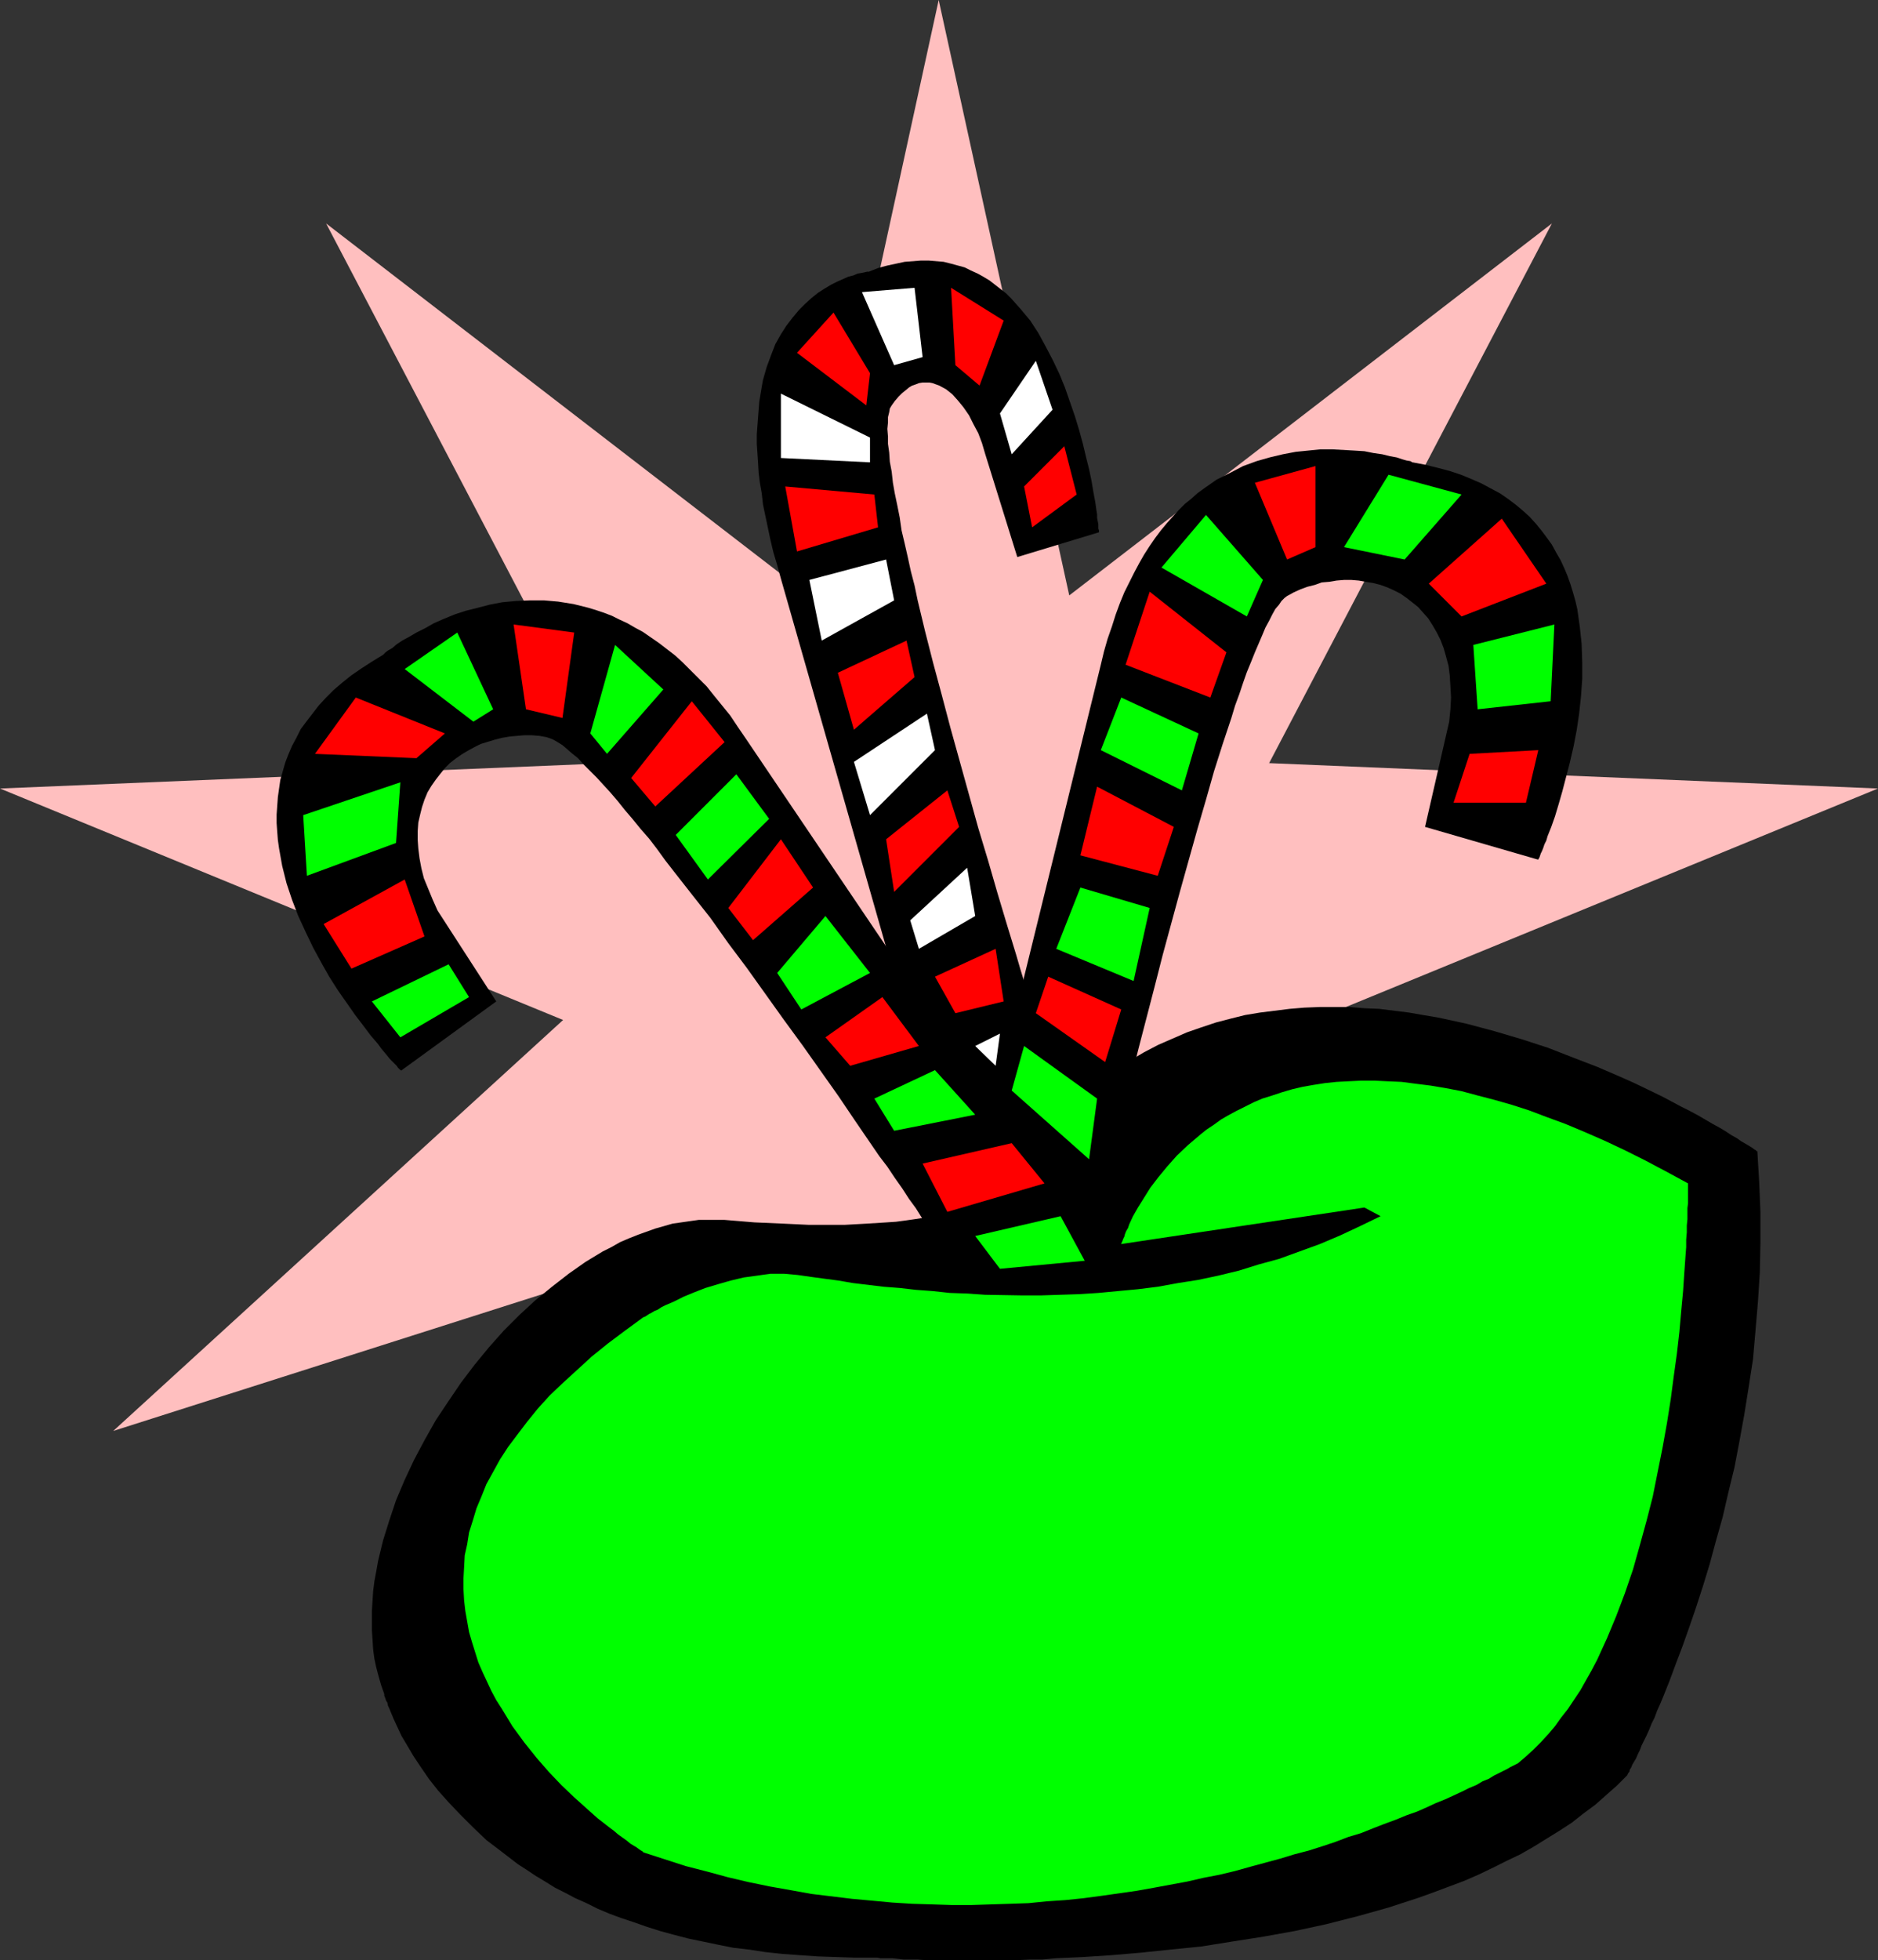 <?xml version="1.0" encoding="UTF-8" standalone="no"?>
<svg
   version="1.0"
   width="129.766mm"
   height="135.382mm"
   id="svg47"
   sodipodi:docname="Candy Canes 06.wmf"
   xmlns:inkscape="http://www.inkscape.org/namespaces/inkscape"
   xmlns:sodipodi="http://sodipodi.sourceforge.net/DTD/sodipodi-0.dtd"
   xmlns="http://www.w3.org/2000/svg"
   xmlns:svg="http://www.w3.org/2000/svg">
  <rect width="100%" height="100%" fill="#333333" stroke="none"/>
  <sodipodi:namedview
     id="namedview47"
     pagecolor="#ffffff"
     bordercolor="#000000"
     borderopacity="0.25"
     inkscape:showpageshadow="2"
     inkscape:pageopacity="0.0"
     inkscape:pagecheckerboard="0"
     inkscape:deskcolor="#d1d1d1"
     inkscape:document-units="mm" />
  <defs
     id="defs1">
    <pattern
       id="WMFhbasepattern"
       patternUnits="userSpaceOnUse"
       width="6"
       height="6"
       x="0"
       y="0" />
  </defs>
  <path
     style="fill:#ffbfbf;fill-opacity:1;fill-rule:evenodd;stroke:none"
     d="M 245.147,0 279.244,155.427 405.292,58.325 331.441,199.211 490.455,205.835 343.238,266.261 447.147,370.31 309.302,325.233 330.472,482.921 245.147,348.66 159.984,483.083 181.153,325.233 29.573,373.541 147.056,266.261 0,205.835 159.014,199.211 85.163,58.325 211.211,155.427 Z"
     id="path1" />
  <path
     style="fill:#000000;fill-opacity:1;fill-rule:evenodd;stroke:none"
     d="m 189.233,318.447 h -2.262 -2.262 -2.262 l -2.262,0.323 -2.262,0.323 -2.262,0.323 -2.262,0.646 -2.262,0.646 -2.262,0.808 -2.262,0.808 -2.424,0.969 -2.262,0.969 -2.262,1.293 -2.262,1.131 -4.525,2.747 -4.363,3.07 -4.363,3.393 -4.363,3.554 -4.202,3.878 -4.04,4.039 -3.878,4.362 -3.717,4.524 -3.555,4.685 -3.394,5.009 -3.232,4.847 -2.909,5.17 -2.747,5.17 -2.424,5.17 -2.262,5.332 -1.778,5.332 -1.616,5.17 -1.293,5.332 -0.485,2.747 -0.485,2.585 -0.323,2.585 -0.162,2.585 -0.162,2.585 v 2.423 2.585 l 0.162,2.424 0.162,2.585 0.323,2.424 0.485,2.262 0.646,2.423 0.646,2.262 0.808,2.262 v 0 0.162 0.323 l 0.162,0.323 0.162,0.485 0.162,0.485 0.323,0.485 0.162,0.808 0.323,0.646 0.323,0.808 0.808,1.939 0.97,2.1 1.131,2.424 1.454,2.423 1.616,2.747 1.939,2.908 2.101,3.07 2.424,3.07 2.747,3.07 3.07,3.231 3.232,3.231 3.555,3.393 4.04,3.07 2.101,1.616 2.101,1.616 2.262,1.454 2.424,1.616 2.424,1.454 2.586,1.616 2.586,1.293 2.747,1.454 2.909,1.293 2.909,1.454 3.07,1.293 3.07,1.131 3.394,1.131 3.232,1.131 3.555,1.131 3.555,0.969 3.717,0.969 3.878,0.808 3.878,0.808 4.04,0.808 4.202,0.485 4.202,0.646 4.525,0.485 4.525,0.323 4.686,0.323 4.686,0.162 5.01,0.162 h 5.01 0.323 0.485 l 0.808,0.162 h 0.808 0.97 1.293 l 1.454,0.162 1.454,0.162 h 1.778 1.939 l 1.939,0.162 h 2.262 2.262 2.424 11.15 2.909 3.07 l 3.394,-0.162 h 3.232 l 3.394,-0.323 7.11,-0.323 7.434,-0.485 7.595,-0.646 7.757,-0.808 8.08,-0.808 8.08,-1.293 8.242,-1.293 8.08,-1.454 8.242,-1.777 8.242,-2.1 8.08,-2.262 7.918,-2.585 4.04,-1.454 3.878,-1.454 3.878,-1.454 3.717,-1.616 3.717,-1.777 3.555,-1.777 3.717,-1.777 3.394,-1.939 3.394,-2.1 3.394,-2.1 3.232,-2.1 3.07,-2.423 3.07,-2.262 2.909,-2.585 2.747,-2.423 2.747,-2.747 v -0.162 l 0.162,-0.162 v -0.162 l 0.323,-0.323 0.162,-0.646 0.323,-0.485 0.323,-0.808 0.485,-0.808 0.485,-0.808 0.485,-1.131 0.485,-0.969 0.485,-1.293 1.293,-2.585 0.646,-1.454 0.646,-1.616 0.808,-1.616 0.646,-1.777 0.808,-1.777 0.808,-1.939 1.616,-4.039 1.616,-4.362 1.778,-4.685 1.778,-5.009 1.778,-5.17 1.778,-5.493 1.778,-5.816 1.616,-5.978 1.778,-6.301 1.454,-6.301 1.616,-6.624 1.293,-6.786 1.293,-7.109 1.131,-7.109 1.131,-7.27 0.646,-7.432 0.646,-7.594 0.485,-7.594 0.162,-7.917 v -7.755 l -0.323,-7.917 -0.485,-8.078 h -0.162 l -0.323,-0.323 -0.323,-0.162 -0.646,-0.485 -0.808,-0.485 -0.808,-0.485 -1.131,-0.646 -1.131,-0.808 -1.454,-0.808 -1.454,-0.969 -1.616,-0.969 -1.778,-0.969 -1.939,-1.131 -1.939,-1.131 -2.101,-1.131 -2.262,-1.131 -2.424,-1.293 -2.424,-1.293 -5.333,-2.585 -2.747,-1.293 -2.909,-1.293 -5.979,-2.585 -6.302,-2.423 -6.626,-2.585 -6.949,-2.262 -7.11,-2.1 -7.272,-1.939 -7.434,-1.616 -3.878,-0.646 -3.717,-0.646 -3.878,-0.485 -3.878,-0.485 -3.878,-0.162 -3.878,-0.323 h -3.878 -3.878 l -4.04,0.162 -3.878,0.323 -3.878,0.485 -3.878,0.485 -3.878,0.646 -3.878,0.969 -3.717,0.969 -3.878,1.293 -3.717,1.293 -3.717,1.616 -3.717,1.616 -3.717,1.939 -3.555,2.1 -3.555,2.262 -3.394,2.585 -3.555,2.585 -3.394,3.07 -3.232,3.07 -3.232,3.393 -3.232,3.554 v 0.323 l 0.162,0.323 -0.162,0.646 v 0.646 l -0.162,0.646 -0.162,0.808 -0.323,0.969 -0.485,0.969 -0.485,1.131 -0.808,0.969 -0.808,1.293 -0.97,1.131 -1.293,1.131 -1.454,1.293 -1.778,1.131 -1.939,1.131 -2.262,1.131 -2.586,1.131 -2.747,0.969 -3.232,0.969 -1.616,0.485 -1.778,0.323 -1.939,0.323 -1.939,0.485 -2.101,0.323 -2.101,0.323 -2.262,0.323 -2.424,0.323 -2.424,0.162 -2.586,0.162 -2.586,0.162 -2.909,0.162 -2.909,0.162 h -2.909 -3.232 -3.232 l -3.394,-0.162 -3.394,-0.162 -3.717,-0.162 -3.717,-0.162 -3.878,-0.323 z"
     id="path2" />
  <path
     style="fill:#00ff00;fill-opacity:1;fill-rule:evenodd;stroke:none"
     d="m 356.328,315.216 -63.509,9.532 v 0 -0.162 l 0.162,-0.323 0.162,-0.323 0.162,-0.485 0.323,-0.646 0.162,-0.646 0.323,-0.808 0.485,-0.808 0.323,-0.969 0.97,-2.1 1.293,-2.262 1.616,-2.585 1.616,-2.585 2.101,-2.747 2.262,-2.747 2.586,-2.908 2.909,-2.747 3.232,-2.747 1.616,-1.293 1.939,-1.293 1.778,-1.293 1.939,-1.131 2.101,-1.131 2.262,-1.131 2.262,-1.131 2.262,-0.969 2.586,-0.808 2.424,-0.808 2.747,-0.808 2.747,-0.646 2.747,-0.485 3.07,-0.485 3.07,-0.323 3.07,-0.162 3.394,-0.162 h 3.394 l 3.394,0.162 3.717,0.162 3.717,0.485 3.878,0.485 3.878,0.646 4.202,0.808 4.202,1.131 4.363,1.131 4.525,1.293 4.525,1.454 4.686,1.777 4.848,1.777 5.01,2.1 5.171,2.262 5.171,2.424 5.494,2.747 5.494,2.908 5.656,3.07 v 2.1 0.808 2.262 l -0.162,1.293 v 1.293 1.616 l -0.162,1.616 v 1.777 l -0.162,1.939 v 1.939 l -0.162,2.1 -0.162,2.262 -0.162,2.262 -0.162,2.424 -0.162,2.423 -0.485,5.17 -0.485,5.493 -0.646,5.655 -0.808,5.816 -0.808,6.14 -0.97,6.14 -1.131,6.301 -1.293,6.463 -1.293,6.463 -1.616,6.301 -1.778,6.463 -1.778,6.301 -2.101,6.14 -2.262,5.978 -2.424,5.816 -2.586,5.655 -1.454,2.747 -1.454,2.585 -1.454,2.585 -1.616,2.423 -1.616,2.423 -1.778,2.262 -1.616,2.262 -1.778,2.1 -1.939,2.1 -1.939,1.939 -1.939,1.777 -2.101,1.777 v 0 l -0.323,0.162 -0.323,0.162 -0.646,0.323 -0.646,0.323 -0.808,0.485 -0.97,0.485 -1.293,0.646 -1.293,0.646 -1.293,0.808 -1.616,0.646 -1.616,0.969 -1.939,0.808 -1.939,0.969 -2.101,0.969 -2.101,0.969 -2.424,0.969 -2.424,1.131 -2.586,1.131 -2.747,0.969 -2.747,1.131 -3.07,1.131 -2.909,1.131 -3.232,1.293 -3.232,0.969 -3.394,1.293 -3.394,1.131 -3.555,1.131 -3.717,0.969 -3.717,1.131 -7.757,2.1 -4.04,1.131 -4.04,0.969 -4.202,0.808 -4.202,0.969 -4.363,0.808 -4.363,0.808 -4.525,0.808 -4.525,0.646 -4.525,0.646 -4.848,0.646 -4.686,0.485 -4.848,0.323 -4.848,0.485 -4.848,0.162 -5.01,0.162 -5.01,0.162 h -5.171 l -5.01,-0.162 -5.333,-0.162 -5.171,-0.323 -5.171,-0.485 -5.333,-0.485 -5.333,-0.646 -5.333,-0.646 -5.333,-0.969 -5.494,-0.969 -5.494,-1.131 -5.494,-1.293 -5.333,-1.454 -5.656,-1.454 -5.494,-1.777 -5.494,-1.777 -0.162,-0.162 -0.162,-0.162 -0.323,-0.162 -0.485,-0.323 -0.646,-0.485 -0.808,-0.485 -0.808,-0.485 -0.97,-0.808 -1.131,-0.808 -1.131,-0.808 -1.131,-0.969 -1.293,-0.969 -1.454,-1.131 -1.454,-1.131 -1.454,-1.293 -1.454,-1.293 -3.232,-2.908 -3.232,-3.07 -3.394,-3.554 -3.232,-3.716 -3.232,-4.039 -3.07,-4.201 -2.747,-4.524 -1.454,-2.262 -1.293,-2.423 -1.131,-2.424 -1.131,-2.423 -1.131,-2.585 -0.808,-2.585 -0.808,-2.585 -0.808,-2.747 -0.485,-2.747 -0.485,-2.747 -0.323,-2.747 -0.162,-2.908 v -2.908 l 0.162,-2.908 0.162,-3.07 0.646,-2.908 0.485,-3.07 0.97,-3.07 0.97,-3.231 1.293,-3.07 1.293,-3.231 1.778,-3.231 1.778,-3.231 2.101,-3.231 2.424,-3.231 2.586,-3.393 2.747,-3.393 3.07,-3.393 3.394,-3.231 3.717,-3.393 3.878,-3.554 4.202,-3.393 4.525,-3.393 4.848,-3.554 v 0 h 0.162 l 0.323,-0.162 0.485,-0.323 0.485,-0.323 0.646,-0.323 0.808,-0.485 0.808,-0.323 0.97,-0.646 0.97,-0.485 2.262,-0.969 2.586,-1.293 2.747,-1.131 2.909,-1.131 3.232,-0.969 3.394,-0.969 3.394,-0.808 3.555,-0.485 3.394,-0.485 h 3.555 l 1.778,0.162 1.778,0.162 3.394,0.485 3.555,0.485 3.717,0.485 3.717,0.646 4.04,0.485 4.04,0.485 4.202,0.323 4.202,0.485 4.363,0.323 4.525,0.485 4.686,0.162 4.525,0.323 9.696,0.162 h 4.848 l 5.01,-0.162 5.01,-0.162 5.01,-0.323 5.171,-0.485 5.171,-0.485 5.171,-0.646 5.333,-0.969 5.171,-0.808 5.333,-1.131 5.333,-1.293 5.171,-1.616 5.333,-1.454 5.333,-1.939 5.333,-1.939 5.333,-2.262 5.171,-2.423 5.333,-2.585 z"
     id="path3" />
  <path
     style="fill:#000000;fill-opacity:1;fill-rule:evenodd;stroke:none"
     d="m 254.197,337.673 h -0.162 l -0.162,-0.323 -0.323,-0.485 -0.485,-0.646 -0.646,-0.969 -0.646,-1.131 -0.808,-1.131 -0.97,-1.293 -0.97,-1.616 -1.131,-1.777 -1.293,-1.777 -1.293,-1.939 -1.454,-2.1 -1.454,-2.262 -1.616,-2.262 -1.616,-2.585 -1.778,-2.423 -1.778,-2.747 -1.939,-2.747 -1.939,-2.908 -2.101,-2.747 -2.101,-3.07 -4.202,-6.14 -4.363,-6.463 -4.686,-6.624 -4.686,-6.624 -4.848,-6.624 -9.696,-13.572 -4.848,-6.463 -4.686,-6.624 -4.848,-6.14 -4.686,-5.978 -2.262,-2.908 -2.101,-2.908 -2.101,-2.747 -2.262,-2.585 -2.101,-2.585 -1.939,-2.262 -1.939,-2.424 -1.939,-2.262 -1.778,-1.939 -1.778,-1.939 -1.778,-1.777 -1.616,-1.616 -1.454,-1.616 -1.616,-1.293 -1.293,-1.131 -1.131,-0.969 -1.293,-0.808 -1.131,-0.646 -0.808,-0.323 -0.97,-0.323 -1.778,-0.323 -1.939,-0.162 h -2.101 l -1.939,0.162 -1.778,0.162 -1.939,0.323 -1.939,0.485 -3.717,1.131 -1.616,0.808 -1.778,0.969 -1.616,0.969 -1.616,1.131 -1.454,1.131 -1.293,1.293 -1.293,1.616 -1.131,1.454 -1.131,1.616 -0.97,1.616 -0.808,1.939 -0.646,1.939 -0.485,1.939 -0.485,2.1 -0.162,2.262 v 2.262 l 0.162,2.262 0.323,2.585 0.485,2.585 0.646,2.585 1.131,2.747 1.131,2.747 1.293,2.908 15.352,23.75 -24.886,18.095 v -0.162 h -0.162 l -0.323,-0.323 -0.323,-0.323 -0.323,-0.485 -0.485,-0.485 -1.293,-1.293 -0.646,-0.808 -0.808,-0.969 -0.808,-0.969 -0.808,-1.131 -1.939,-2.262 -1.939,-2.585 -2.101,-2.747 -2.262,-3.231 -2.262,-3.231 -2.262,-3.554 -2.101,-3.716 -2.101,-3.878 -1.939,-4.039 -1.939,-4.201 -1.616,-4.201 -1.454,-4.362 -1.131,-4.524 -0.808,-4.524 -0.323,-2.262 -0.162,-2.1 -0.162,-2.262 v -2.262 l 0.162,-2.262 0.162,-2.262 0.323,-2.262 0.323,-2.262 0.646,-2.262 0.646,-2.262 0.808,-2.1 0.97,-2.262 1.131,-2.1 1.131,-2.262 1.454,-1.939 1.616,-2.1 1.616,-2.1 1.939,-2.1 1.939,-1.939 2.262,-1.939 2.424,-1.939 2.586,-1.777 2.747,-1.777 2.909,-1.777 0.162,-0.162 0.162,-0.162 0.323,-0.323 0.646,-0.485 1.131,-0.646 1.131,-0.969 1.454,-0.969 1.778,-0.969 1.939,-1.131 2.262,-1.131 2.262,-1.293 2.586,-1.131 2.747,-1.131 2.909,-0.969 3.232,-0.808 3.07,-0.808 3.394,-0.646 3.555,-0.323 3.555,-0.162 h 3.717 l 3.717,0.323 4.04,0.646 1.939,0.485 1.939,0.485 2.101,0.646 1.939,0.646 2.101,0.808 1.939,0.969 2.101,0.969 1.939,1.131 2.101,1.131 2.101,1.454 2.101,1.454 2.101,1.616 2.101,1.616 1.939,1.777 2.101,2.1 2.101,2.1 2.101,2.1 1.939,2.424 2.101,2.585 2.101,2.585 1.939,2.908 2.101,3.07 95.182,140.886 z"
     id="path4" />
  <path
     style="fill:#000000;fill-opacity:1;fill-rule:evenodd;stroke:none"
     d="m 282.153,336.542 v -0.162 l 0.162,-0.485 0.162,-0.485 0.162,-0.969 0.323,-0.969 0.323,-1.293 0.323,-1.454 0.323,-1.616 0.485,-1.939 0.485,-2.1 0.485,-2.262 0.646,-2.262 0.485,-2.585 0.646,-2.747 0.646,-2.908 0.808,-2.908 0.646,-3.07 0.808,-3.393 0.808,-3.231 0.97,-3.554 0.808,-3.554 0.808,-3.554 1.939,-7.594 1.939,-7.755 2.101,-8.078 2.101,-8.078 2.101,-8.24 4.525,-16.641 2.262,-8.078 2.262,-8.078 2.262,-7.755 2.101,-7.432 1.131,-3.554 1.131,-3.554 2.262,-6.786 0.97,-3.231 1.131,-3.07 0.97,-2.908 0.97,-2.747 1.131,-2.747 0.97,-2.423 0.97,-2.262 0.97,-2.262 0.808,-1.939 0.97,-1.777 0.808,-1.616 0.808,-1.454 0.97,-1.131 0.646,-0.969 0.808,-0.808 0.646,-0.485 1.778,-0.969 1.778,-0.808 1.778,-0.646 1.939,-0.485 1.778,-0.646 1.939,-0.162 1.939,-0.323 1.939,-0.162 h 1.939 l 1.939,0.162 1.778,0.323 1.939,0.323 1.939,0.485 1.778,0.646 1.778,0.808 1.616,0.808 1.616,1.131 1.454,1.131 1.616,1.293 1.293,1.454 1.293,1.454 1.131,1.777 1.131,1.939 0.97,1.939 0.808,2.1 0.646,2.262 0.646,2.423 0.323,2.585 0.162,2.747 0.162,2.908 -0.162,3.07 -0.323,3.231 -6.302,27.466 29.573,8.563 v -0.162 l 0.162,-0.162 0.162,-0.323 0.162,-0.485 0.162,-0.485 0.323,-0.646 0.323,-0.808 0.323,-0.969 0.485,-0.969 0.323,-1.131 0.97,-2.423 0.97,-2.747 0.97,-3.231 0.97,-3.393 0.97,-3.716 0.97,-3.716 0.97,-4.201 0.808,-4.201 0.646,-4.362 0.485,-4.524 0.323,-4.524 v -4.524 l -0.162,-4.685 -0.485,-4.524 -0.646,-4.524 -0.485,-2.1 -0.646,-2.262 -0.646,-2.1 -0.808,-2.262 -0.808,-1.939 -0.97,-2.1 -1.131,-1.939 -1.131,-2.1 -1.293,-1.777 -1.454,-1.939 -1.454,-1.777 -1.616,-1.777 -1.778,-1.616 -1.939,-1.616 -1.939,-1.454 -2.101,-1.454 -2.424,-1.293 -2.424,-1.293 -2.586,-1.131 -2.747,-1.131 -2.909,-0.969 -3.07,-0.808 -3.232,-0.808 -3.394,-0.646 v 0 h -0.162 l -0.162,-0.162 -0.323,-0.162 -0.97,-0.162 -1.131,-0.323 -1.454,-0.485 -1.778,-0.323 -1.939,-0.485 -2.262,-0.323 -2.424,-0.485 -2.586,-0.162 -2.909,-0.162 -2.909,-0.162 h -3.07 l -3.232,0.323 -3.232,0.323 -3.394,0.646 -3.394,0.808 -3.394,0.969 -3.555,1.293 -3.394,1.777 -3.555,1.777 -1.616,1.131 -1.616,1.131 -1.778,1.293 -1.616,1.454 -1.616,1.293 -1.616,1.616 -1.616,1.777 -1.454,1.616 -1.616,1.939 -1.454,1.939 -1.454,2.1 -1.454,2.262 -1.293,2.262 -1.293,2.423 -1.293,2.585 -1.293,2.585 -1.131,2.747 -1.131,3.07 -0.97,3.07 -1.131,3.231 -0.97,3.393 -0.808,3.393 -40.077,163.02 z"
     id="path5" />
  <path
     style="fill:#000000;fill-opacity:1;fill-rule:evenodd;stroke:none"
     d="m 280.537,298.574 v -0.162 l -0.162,-0.323 -0.162,-0.646 -0.323,-0.969 -0.323,-1.131 -0.323,-1.293 -0.646,-1.454 -0.485,-1.777 -0.646,-1.939 -0.646,-2.1 -0.646,-2.262 -0.808,-2.585 -0.808,-2.585 -0.97,-2.908 -0.808,-2.908 -0.97,-3.07 -0.97,-3.231 -1.131,-3.393 -0.97,-3.554 -1.131,-3.554 -1.131,-3.716 -1.131,-3.878 -2.424,-7.917 -2.424,-8.078 -2.424,-8.401 -2.586,-8.563 -2.424,-8.725 -4.848,-17.449 -2.262,-8.563 -2.262,-8.401 -2.101,-8.24 -0.97,-4.039 -0.97,-4.039 -0.808,-3.878 -0.97,-3.716 -0.808,-3.716 -0.808,-3.554 -0.808,-3.393 -0.485,-3.393 -0.646,-3.231 -0.646,-3.07 -0.485,-2.747 -0.323,-2.908 -0.485,-2.585 -0.162,-2.423 -0.323,-2.262 v -1.939 l -0.162,-1.939 0.162,-1.616 v -1.454 l 0.323,-1.293 0.162,-0.969 0.485,-0.808 0.808,-1.131 0.97,-1.131 0.97,-0.969 0.808,-0.646 0.97,-0.808 0.808,-0.485 0.97,-0.323 0.808,-0.323 0.97,-0.162 h 0.808 0.97 l 0.808,0.162 1.778,0.646 1.778,0.969 1.616,1.293 1.454,1.616 1.454,1.777 1.454,2.1 1.131,2.262 1.293,2.424 0.97,2.585 0.808,2.747 8.403,26.982 21.331,-6.463 v -0.323 -0.162 l -0.162,-0.485 v -0.646 -0.485 l -0.162,-0.808 -0.162,-0.808 v -0.969 l -0.162,-0.969 -0.323,-2.262 -0.485,-2.585 -0.485,-2.908 -0.646,-3.07 -0.808,-3.231 -0.808,-3.393 -0.97,-3.554 -1.131,-3.716 -1.293,-3.716 -1.293,-3.716 -1.454,-3.554 -1.778,-3.716 -1.778,-3.393 -1.939,-3.554 -2.101,-3.231 -2.424,-2.908 -2.586,-2.908 -1.293,-1.293 -1.454,-1.131 -1.454,-1.131 -1.454,-1.131 -1.616,-0.969 -1.454,-0.808 -1.778,-0.808 -1.616,-0.808 -1.778,-0.485 -1.778,-0.485 -1.939,-0.485 -1.939,-0.162 -1.939,-0.162 h -2.101 l -2.101,0.162 -2.101,0.162 -2.262,0.485 -2.262,0.485 -2.424,0.646 -2.424,0.969 h -0.162 -0.323 l -0.646,0.162 -0.808,0.162 -0.97,0.162 -1.131,0.485 -1.293,0.323 -1.454,0.646 -1.454,0.646 -1.616,0.808 -1.616,0.969 -1.778,1.131 -1.616,1.293 -1.778,1.616 -1.616,1.616 -1.616,1.939 -1.616,2.1 -1.454,2.262 -1.454,2.585 -1.131,2.908 -1.131,3.07 -0.97,3.393 -0.323,1.777 -0.323,1.939 -0.323,1.939 -0.162,2.1 -0.162,2.1 -0.162,2.1 -0.162,2.262 v 2.423 l 0.162,2.423 0.162,2.424 0.162,2.747 0.323,2.585 0.485,2.747 0.323,2.908 0.646,3.07 0.646,3.07 0.646,3.07 0.808,3.393 0.97,3.231 0.97,3.554 46.702,163.505 z"
     id="path6" />
  <path
     style="fill:#ff0000;fill-opacity:1;fill-rule:evenodd;stroke:none"
     d="m 383.8,196.788 -4.202,12.764 h 18.907 l 3.232,-13.733 z"
     id="path7" />
  <path
     style="fill:#00ff00;fill-opacity:1;fill-rule:evenodd;stroke:none"
     d="m 385.9,185.155 -1.131,-16.803 21.17,-5.332 -0.97,20.034 z"
     id="path8" />
  <path
     style="fill:#ff0000;fill-opacity:1;fill-rule:evenodd;stroke:none"
     d="m 381.699,160.92 22.139,-8.563 -11.635,-16.964 -19.069,16.964 z"
     id="path9" />
  <path
     style="fill:#00ff00;fill-opacity:1;fill-rule:evenodd;stroke:none"
     d="m 381.699,129.091 -14.867,16.964 -15.837,-3.231 11.635,-18.903 z"
     id="path10" />
  <path
     style="fill:#ff0000;fill-opacity:1;fill-rule:evenodd;stroke:none"
     d="m 343.561,142.824 v -21.165 l -15.837,4.362 8.403,20.034 z"
     id="path11" />
  <path
     style="fill:#00ff00;fill-opacity:1;fill-rule:evenodd;stroke:none"
     d="m 329.825,151.387 -4.202,9.532 -22.301,-12.764 11.635,-13.733 z"
     id="path12" />
  <path
     style="fill:#ff0000;fill-opacity:1;fill-rule:evenodd;stroke:none"
     d="m 320.291,170.291 -4.202,11.794 -22.139,-8.563 6.302,-19.065 z"
     id="path13" />
  <path
     style="fill:#00ff00;fill-opacity:1;fill-rule:evenodd;stroke:none"
     d="m 313.019,191.456 -4.363,14.864 -21.17,-10.502 5.333,-13.733 z"
     id="path14" />
  <path
     style="fill:#ff0000;fill-opacity:1;fill-rule:evenodd;stroke:none"
     d="m 306.555,215.852 -20.038,-10.502 -4.363,17.934 20.2,5.332 z"
     id="path15" />
  <path
     style="fill:#00ff00;fill-opacity:1;fill-rule:evenodd;stroke:none"
     d="m 300.252,237.018 -4.202,19.065 -20.2,-8.401 6.302,-15.995 z"
     id="path16" />
  <path
     style="fill:#ff0000;fill-opacity:1;fill-rule:evenodd;stroke:none"
     d="m 292.819,263.514 -4.202,13.733 -18.099,-12.764 3.232,-9.532 z"
     id="path17" />
  <path
     style="fill:#00ff00;fill-opacity:1;fill-rule:evenodd;stroke:none"
     d="m 286.516,286.78 -19.069,-13.733 -3.232,11.633 20.2,17.934 z"
     id="path18" />
  <path
     style="fill:#ff0000;fill-opacity:1;fill-rule:evenodd;stroke:none"
     d="m 269.548,137.654 11.635,-8.563 -3.232,-12.602 -10.504,10.502 z"
     id="path19" />
  <path
     style="fill:#ffffff;fill-opacity:1;fill-rule:evenodd;stroke:none"
     d="m 261.145,107.926 3.07,10.663 10.666,-11.633 -4.363,-12.764 z"
     id="path20" />
  <path
     style="fill:#ff0000;fill-opacity:1;fill-rule:evenodd;stroke:none"
     d="m 255.813,100.656 6.302,-16.964 -13.736,-8.563 1.131,20.196 z"
     id="path21" />
  <path
     style="fill:#ffffff;fill-opacity:1;fill-rule:evenodd;stroke:none"
     d="m 240.945,93.224 -7.434,2.1 -8.403,-19.065 13.736,-1.131 z"
     id="path22" />
  <path
     style="fill:#ff0000;fill-opacity:1;fill-rule:evenodd;stroke:none"
     d="m 227.209,97.424 -0.97,8.401 -18.099,-13.733 9.534,-10.502 z"
     id="path23" />
  <path
     style="fill:#ffffff;fill-opacity:1;fill-rule:evenodd;stroke:none"
     d="m 227.209,114.227 -23.27,-11.471 v 16.803 l 23.27,1.131 z"
     id="path24" />
  <path
     style="fill:#ff0000;fill-opacity:1;fill-rule:evenodd;stroke:none"
     d="m 228.341,129.091 -23.27,-2.1 3.07,16.964 21.17,-6.301 z"
     id="path25" />
  <path
     style="fill:#ffffff;fill-opacity:1;fill-rule:evenodd;stroke:none"
     d="m 231.411,146.056 -20.038,5.332 3.232,15.833 18.907,-10.502 z"
     id="path26" />
  <path
     style="fill:#ff0000;fill-opacity:1;fill-rule:evenodd;stroke:none"
     d="m 236.744,167.221 -17.938,8.401 4.202,14.864 15.837,-13.733 z"
     id="path27" />
  <path
     style="fill:#ffffff;fill-opacity:1;fill-rule:evenodd;stroke:none"
     d="m 242.077,186.286 -19.069,12.602 4.202,13.895 16.968,-16.964 z"
     id="path28" />
  <path
     style="fill:#ff0000;fill-opacity:1;fill-rule:evenodd;stroke:none"
     d="m 247.409,206.32 -15.998,12.764 2.101,13.733 16.968,-16.964 z"
     id="path29" />
  <path
     style="fill:#ffffff;fill-opacity:1;fill-rule:evenodd;stroke:none"
     d="m 252.581,226.516 2.101,12.602 -14.706,8.563 -2.262,-7.432 z"
     id="path30" />
  <path
     style="fill:#ff0000;fill-opacity:1;fill-rule:evenodd;stroke:none"
     d="m 260.014,247.681 2.101,13.733 -12.605,3.07 -5.333,-9.532 z"
     id="path31" />
  <path
     style="fill:#ffffff;fill-opacity:1;fill-rule:evenodd;stroke:none"
     d="m 254.681,273.047 6.464,-3.231 -1.131,8.401 z"
     id="path32" />
  <path
     style="fill:#00ff00;fill-opacity:1;fill-rule:evenodd;stroke:none"
     d="m 122.493,260.283 -17.938,10.502 -7.434,-9.371 20.038,-9.694 z"
     id="path33" />
  <path
     style="fill:#ff0000;fill-opacity:1;fill-rule:evenodd;stroke:none"
     d="m 91.789,252.851 19.069,-8.401 -5.171,-14.864 -21.17,11.633 z"
     id="path34" />
  <path
     style="fill:#00ff00;fill-opacity:1;fill-rule:evenodd;stroke:none"
     d="m 80.154,228.616 23.27,-8.563 1.131,-15.833 -25.371,8.563 z"
     id="path35" />
  <path
     style="fill:#ff0000;fill-opacity:1;fill-rule:evenodd;stroke:none"
     d="m 82.254,196.788 26.502,1.131 7.434,-6.463 -23.27,-9.371 z"
     id="path36" />
  <path
     style="fill:#00ff00;fill-opacity:1;fill-rule:evenodd;stroke:none"
     d="m 123.624,188.386 -17.938,-13.733 13.736,-9.532 9.373,20.034 z"
     id="path37" />
  <path
     style="fill:#ff0000;fill-opacity:1;fill-rule:evenodd;stroke:none"
     d="m 134.128,163.02 3.232,22.135 9.534,2.262 3.07,-22.296 z"
     id="path38" />
  <path
     style="fill:#00ff00;fill-opacity:1;fill-rule:evenodd;stroke:none"
     d="m 154.166,191.456 6.464,-23.104 12.605,11.633 -14.706,16.803 z"
     id="path39" />
  <path
     style="fill:#ff0000;fill-opacity:1;fill-rule:evenodd;stroke:none"
     d="m 164.832,203.089 6.302,7.432 18.099,-16.803 -8.565,-10.663 z"
     id="path40" />
  <path
     style="fill:#00ff00;fill-opacity:1;fill-rule:evenodd;stroke:none"
     d="m 176.467,217.953 8.403,11.633 15.998,-15.833 -8.565,-11.633 z"
     id="path41" />
  <path
     style="fill:#ff0000;fill-opacity:1;fill-rule:evenodd;stroke:none"
     d="m 190.203,237.018 13.736,-17.934 8.403,12.602 -15.675,13.733 z"
     id="path42" />
  <path
     style="fill:#00ff00;fill-opacity:1;fill-rule:evenodd;stroke:none"
     d="m 202.969,253.982 12.605,-14.864 11.635,14.864 -17.938,9.532 z"
     id="path43" />
  <path
     style="fill:#ff0000;fill-opacity:1;fill-rule:evenodd;stroke:none"
     d="m 215.574,270.785 14.867,-10.502 9.534,12.764 -17.938,5.17 z"
     id="path44" />
  <path
     style="fill:#00ff00;fill-opacity:1;fill-rule:evenodd;stroke:none"
     d="m 228.341,286.78 15.837,-7.432 10.504,11.633 -21.17,4.201 z"
     id="path45" />
  <path
     style="fill:#ff0000;fill-opacity:1;fill-rule:evenodd;stroke:none"
     d="m 264.216,298.413 8.565,10.502 -25.371,7.432 -6.464,-12.602 z"
     id="path46" />
  <path
     style="fill:#00ff00;fill-opacity:1;fill-rule:evenodd;stroke:none"
     d="m 254.681,322.648 22.301,-5.17 6.302,11.633 -22.139,2.1 z"
     id="path47" />
</svg>
